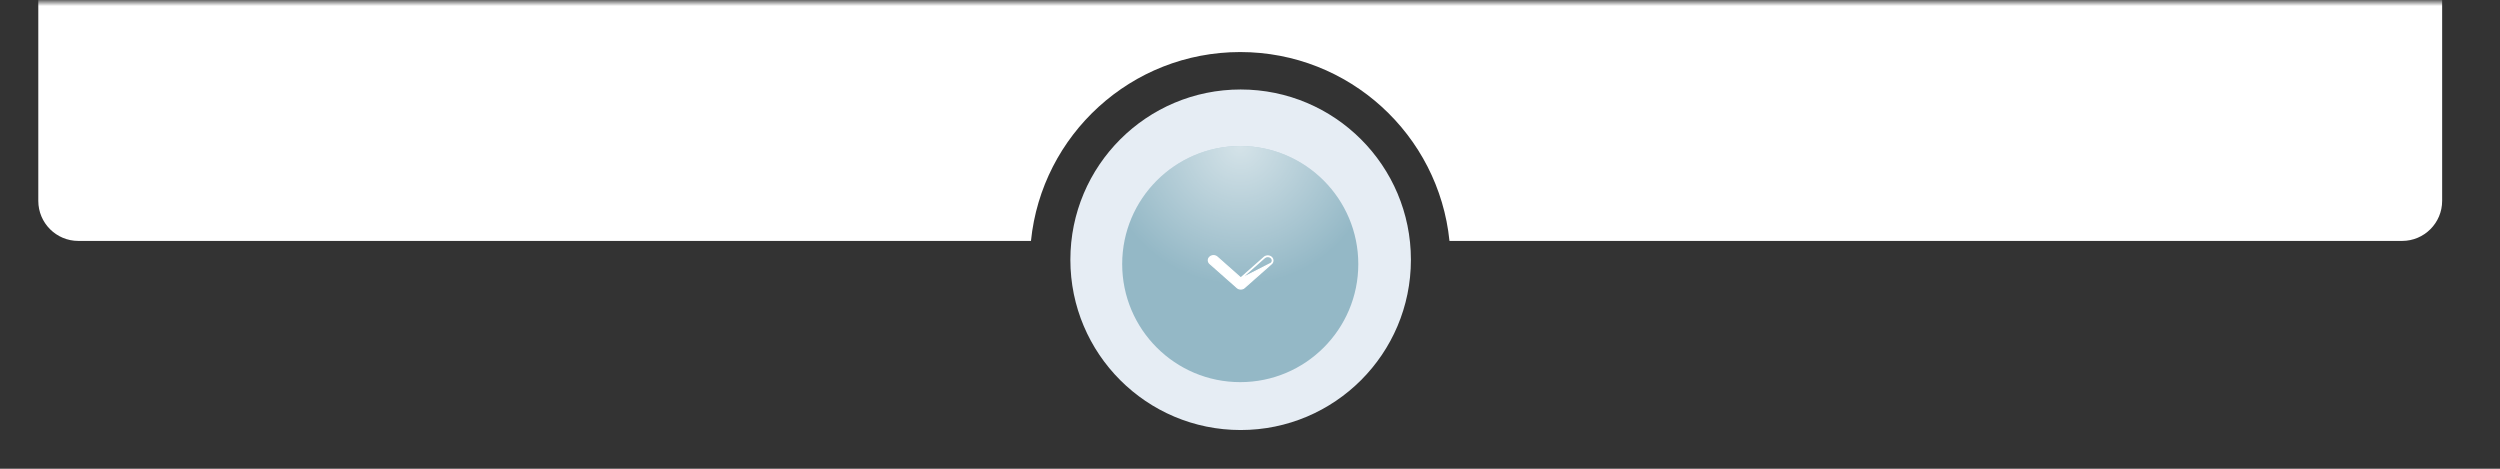 <?xml version="1.0" encoding="UTF-8"?> <svg xmlns="http://www.w3.org/2000/svg" width="624" height="117" viewBox="0 0 624 117" fill="none"><rect x="0" y="0" width="624" height="117" fill="#333333" stroke="none"/> <mask id="mask0_275_630" style="mask-type:alpha" maskUnits="userSpaceOnUse" x="0" y="0" width="624" height="117"> <rect x="0.125" y="0.5" width="623.076" height="115.536" fill="#D9D9D9"></rect> </mask> <g mask="url(#mask0_275_630)"> <path fill-rule="evenodd" clip-rule="evenodd" d="M19.559 -225.749C14.036 -225.749 9.559 -221.271 9.559 -215.749V50.135C9.559 55.658 14.036 60.135 19.559 60.135H257.328C260.011 33.656 282.371 12.991 309.559 12.991C336.746 12.991 359.106 33.656 361.789 60.135H599.559C605.081 60.135 609.559 55.658 609.559 50.135V-215.749C609.559 -221.271 605.081 -225.749 599.559 -225.749H19.559Z" fill="white"></path> <path d="M309.664 107.335C333.136 107.335 352.164 88.308 352.164 64.835C352.164 41.363 333.136 22.335 309.664 22.335C286.192 22.335 267.164 41.363 267.164 64.835C267.164 88.308 286.192 107.335 309.664 107.335Z" fill="#E6EDF4"></path> <path d="M309.564 95.381C325.838 95.381 339.031 82.188 339.031 65.914C339.031 49.64 325.838 36.447 309.564 36.447C293.29 36.447 280.098 49.64 280.098 65.914C280.098 82.188 293.29 95.381 309.564 95.381Z" fill="#94B8C6"></path> <path d="M309.564 95.381C325.838 95.381 339.031 82.188 339.031 65.914C339.031 49.64 325.838 36.447 309.564 36.447C293.29 36.447 280.098 49.64 280.098 65.914C280.098 82.188 293.29 95.381 309.564 95.381Z" fill="url(#paint0_radial_275_630)" fill-opacity="0.6"></path> <path d="M317.338 64.209C317.109 64.006 316.804 63.89 316.486 63.879L316.486 63.879C316.168 63.868 315.854 63.963 315.609 64.149L315.608 64.149L315.6 64.157L309.699 69.372L303.798 64.147L303.798 64.147C303.555 63.932 303.229 63.814 302.893 63.814C302.557 63.814 302.231 63.932 301.988 64.147C301.745 64.362 301.604 64.658 301.604 64.971C301.604 65.284 301.745 65.58 301.988 65.795C301.988 65.795 301.988 65.795 301.988 65.795L308.794 71.811L308.795 71.811C308.915 71.916 309.057 71.999 309.212 72.055L309.212 72.055C309.367 72.111 309.533 72.14 309.699 72.139C310.031 72.138 310.351 72.021 310.592 71.811L310.592 71.811L317.398 65.795L317.398 65.795L317.406 65.787C317.619 65.567 317.733 65.281 317.72 64.985C317.707 64.689 317.569 64.413 317.338 64.209ZM317.338 64.209L317.239 64.322M317.338 64.209C317.338 64.209 317.338 64.209 317.338 64.209L317.239 64.322M317.239 64.322C317.441 64.5 317.559 64.74 317.57 64.992C317.581 65.244 317.484 65.491 317.299 65.683L309.699 69.573L315.699 64.269C315.916 64.105 316.195 64.019 316.481 64.029C316.766 64.038 317.037 64.143 317.239 64.322Z" fill="white" stroke="white" stroke-width="0.3"></path> </g> <defs> <radialGradient id="paint0_radial_275_630" cx="0" cy="0" r="1" gradientUnits="userSpaceOnUse" gradientTransform="translate(309.564 36.447) rotate(90) scale(34.581)"> <stop stop-color="white"></stop> <stop offset="1" stop-color="white" stop-opacity="0"></stop> </radialGradient> </defs> </svg> 